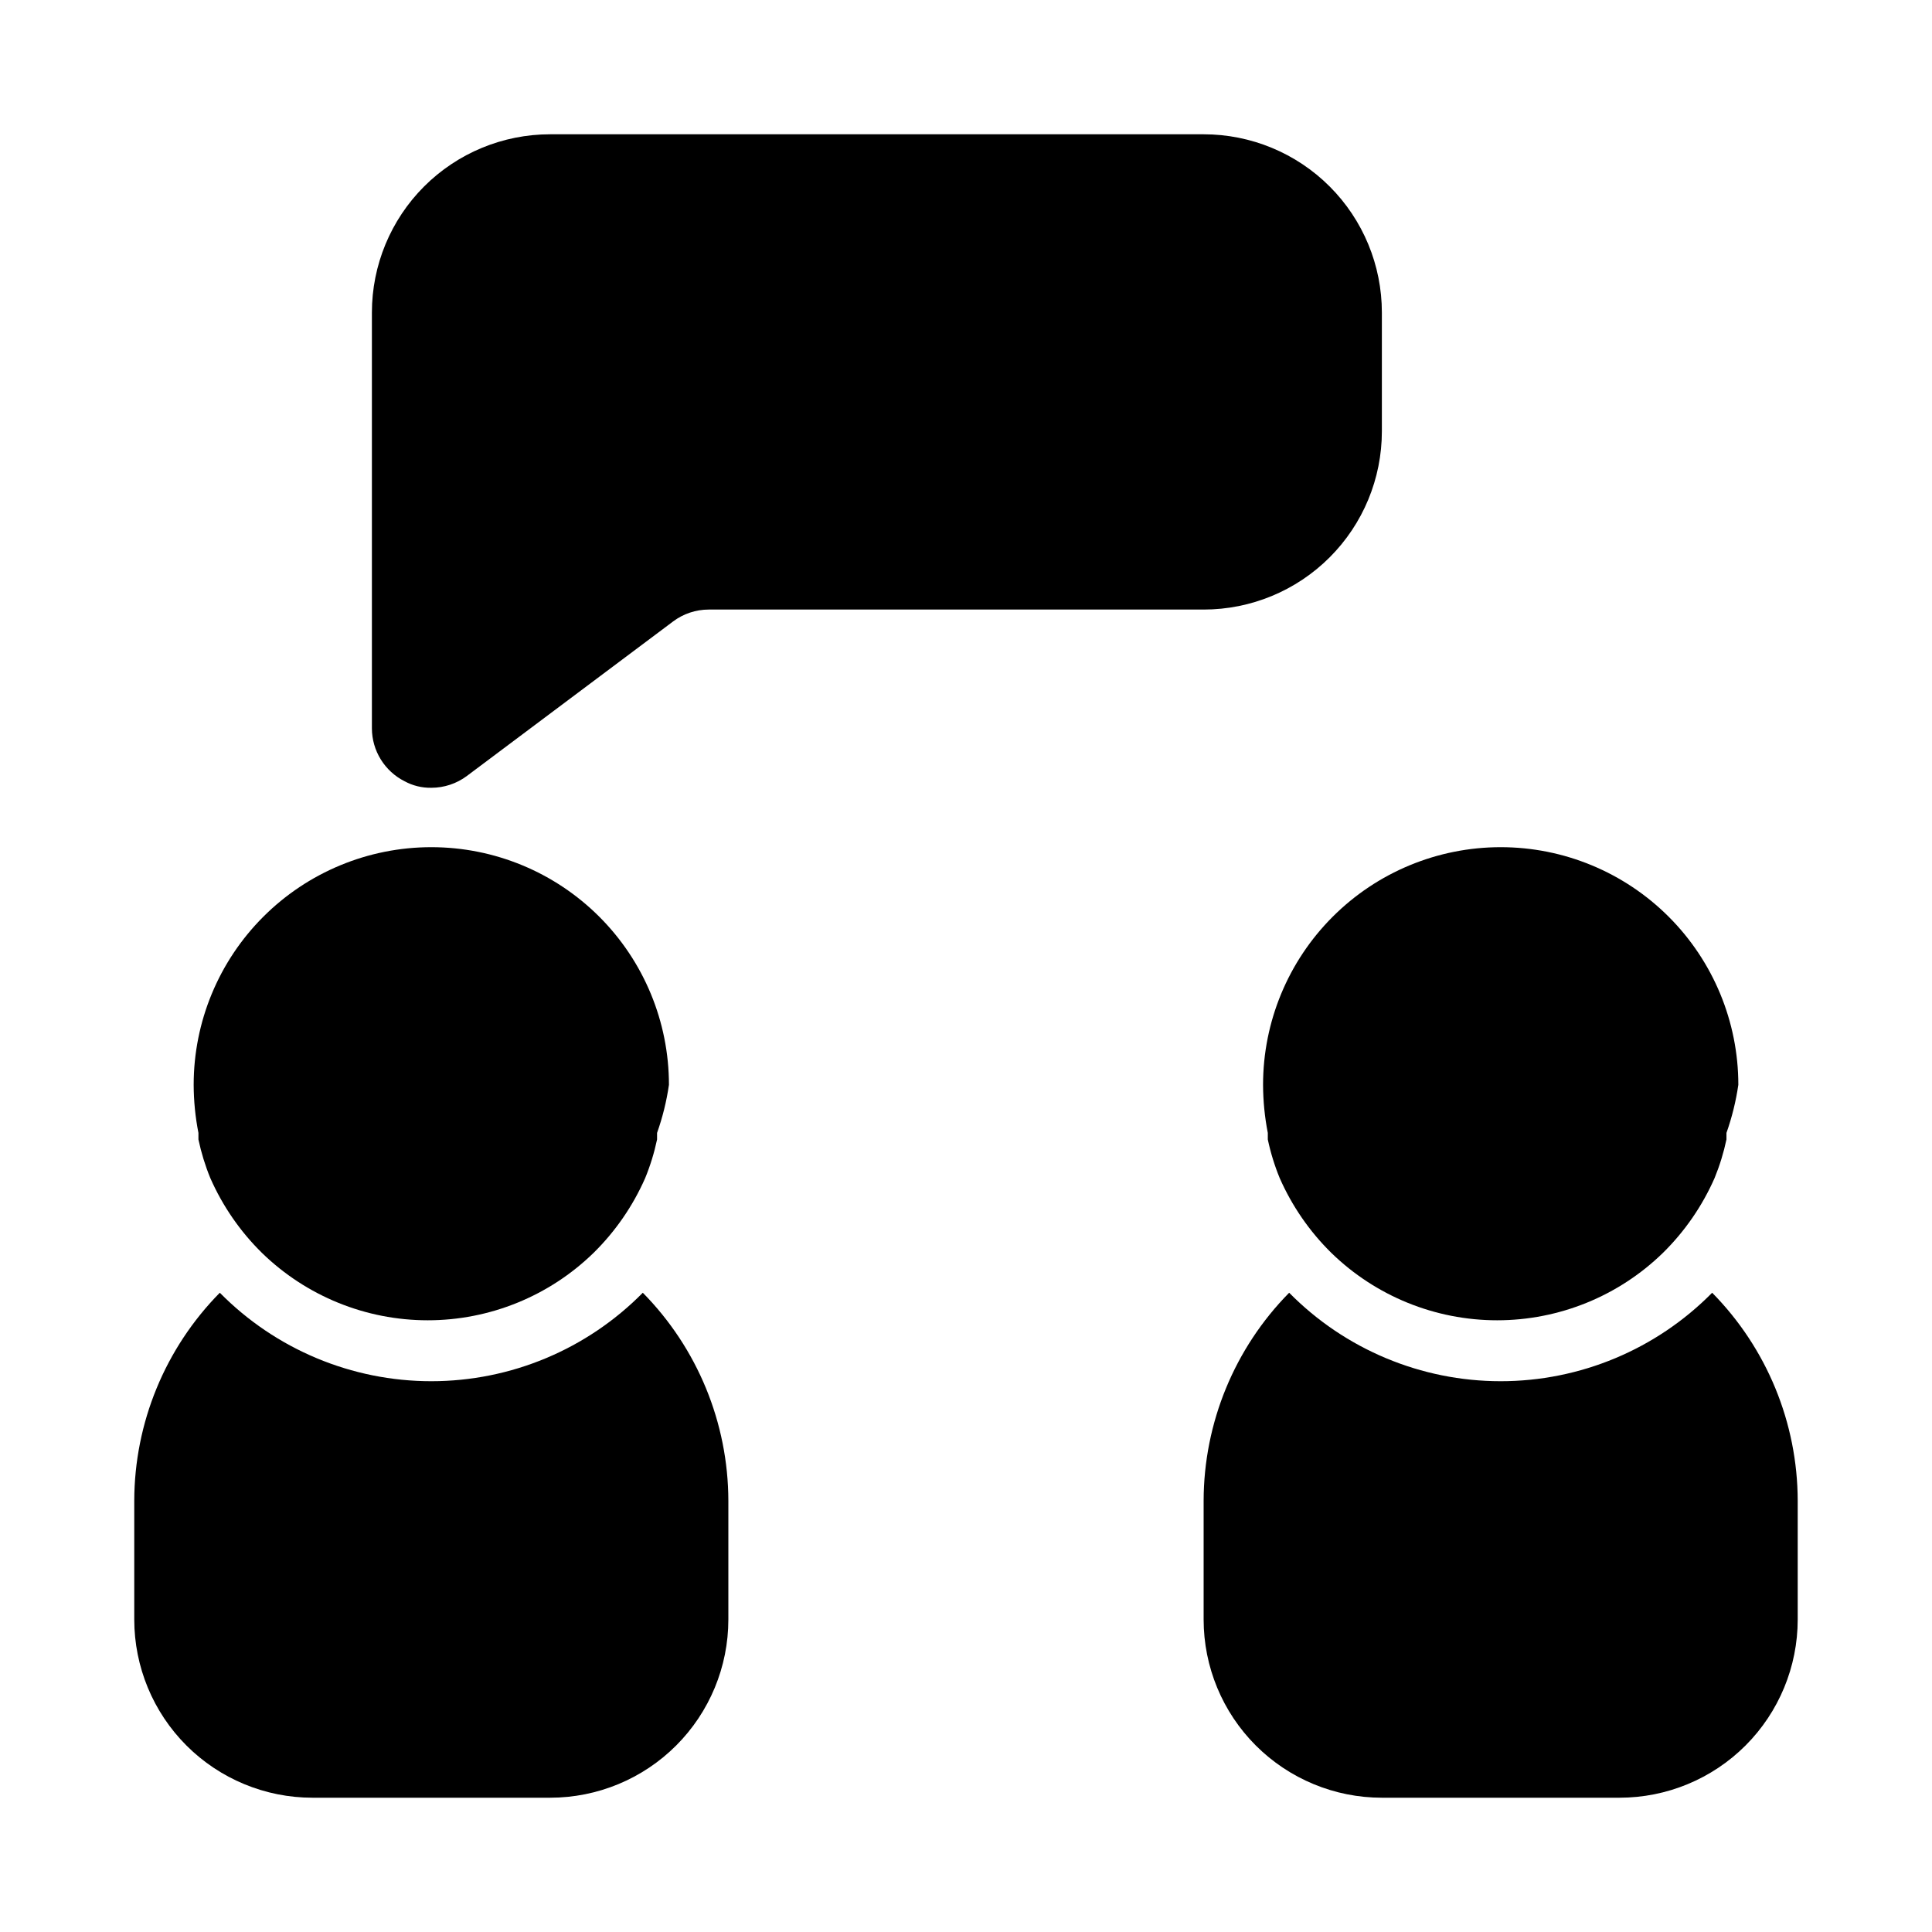 <?xml version="1.0" encoding="UTF-8"?>
<!-- Uploaded to: ICON Repo, www.svgrepo.com, Generator: ICON Repo Mixer Tools -->
<svg fill="#000000" width="800px" height="800px" version="1.1" viewBox="144 144 512 512" xmlns="http://www.w3.org/2000/svg">
 <g>
  <path d="m258.3 368.51c-16.699 0-32.719 6.633-44.531 18.445-11.809 11.809-18.445 27.828-18.445 44.531 0.016 4.281 0.438 8.551 1.262 12.75v1.73 0.004c0.738 3.496 1.789 6.922 3.148 10.23 3.266 7.422 7.914 14.156 13.695 19.84 11.758 11.445 27.52 17.848 43.93 17.848 16.406 0 32.168-6.402 43.926-17.848 5.781-5.684 10.43-12.418 13.695-19.84 1.359-3.309 2.41-6.734 3.148-10.23v-1.73-0.004c1.465-4.137 2.519-8.41 3.148-12.75 0-16.703-6.633-32.723-18.445-44.531-11.809-11.812-27.828-18.445-44.531-18.445z"/>
  <path d="m541.7 368.51c-16.703 0-32.723 6.633-44.531 18.445-11.809 11.809-18.445 27.828-18.445 44.531 0.016 4.281 0.434 8.551 1.258 12.75v1.73 0.004c0.738 3.496 1.793 6.922 3.152 10.23 3.266 7.422 7.914 14.156 13.695 19.84 11.758 11.445 27.52 17.848 43.926 17.848 16.41 0 32.168-6.402 43.926-17.848 5.781-5.684 10.43-12.418 13.699-19.84 1.355-3.309 2.41-6.734 3.148-10.23v-1.73-0.004c1.461-4.137 2.516-8.41 3.148-12.75 0-16.703-6.637-32.723-18.445-44.531-11.812-11.812-27.828-18.445-44.531-18.445z"/>
  <path d="m314.35 486.59c-14.793 15-34.98 23.445-56.051 23.445-21.066 0-41.254-8.445-56.047-23.445-14.484 14.688-22.629 34.477-22.672 55.105v31.488c0 12.527 4.977 24.539 13.832 33.398 8.859 8.855 20.875 13.832 33.398 13.832h62.977c12.527 0 24.543-4.977 33.398-13.832 8.859-8.859 13.836-20.871 13.836-33.398v-31.488c-0.047-20.629-8.188-40.418-22.672-55.105z"/>
  <path d="m597.74 486.59c-14.793 15-34.98 23.445-56.047 23.445-21.066 0-41.258-8.445-56.051-23.445-14.484 14.688-22.625 34.477-22.668 55.105v31.488c0 12.527 4.973 24.539 13.832 33.398 8.859 8.855 20.871 13.832 33.398 13.832h62.977c12.527 0 24.539-4.977 33.398-13.832 8.855-8.859 13.832-20.871 13.832-33.398v-31.488c-0.043-20.629-8.184-40.418-22.672-55.105z"/>
  <path d="m251.22 351.04c2.172 1.18 4.613 1.773 7.082 1.73 3.406 0 6.723-1.105 9.449-3.148l54.633-40.934h-0.004c2.727-2.043 6.043-3.148 9.449-3.148h131.15c12.523 0 24.539-4.977 33.395-13.836 8.859-8.855 13.836-20.871 13.836-33.398v-31.488c0-12.523-4.977-24.539-13.836-33.398-8.855-8.855-20.871-13.832-33.395-13.832h-173.19c-12.527 0-24.539 4.977-33.398 13.832-8.855 8.859-13.832 20.875-13.832 33.398v110.21c0.008 2.906 0.82 5.754 2.352 8.227 1.527 2.473 3.711 4.477 6.309 5.785z"/>
 </g>
</svg>